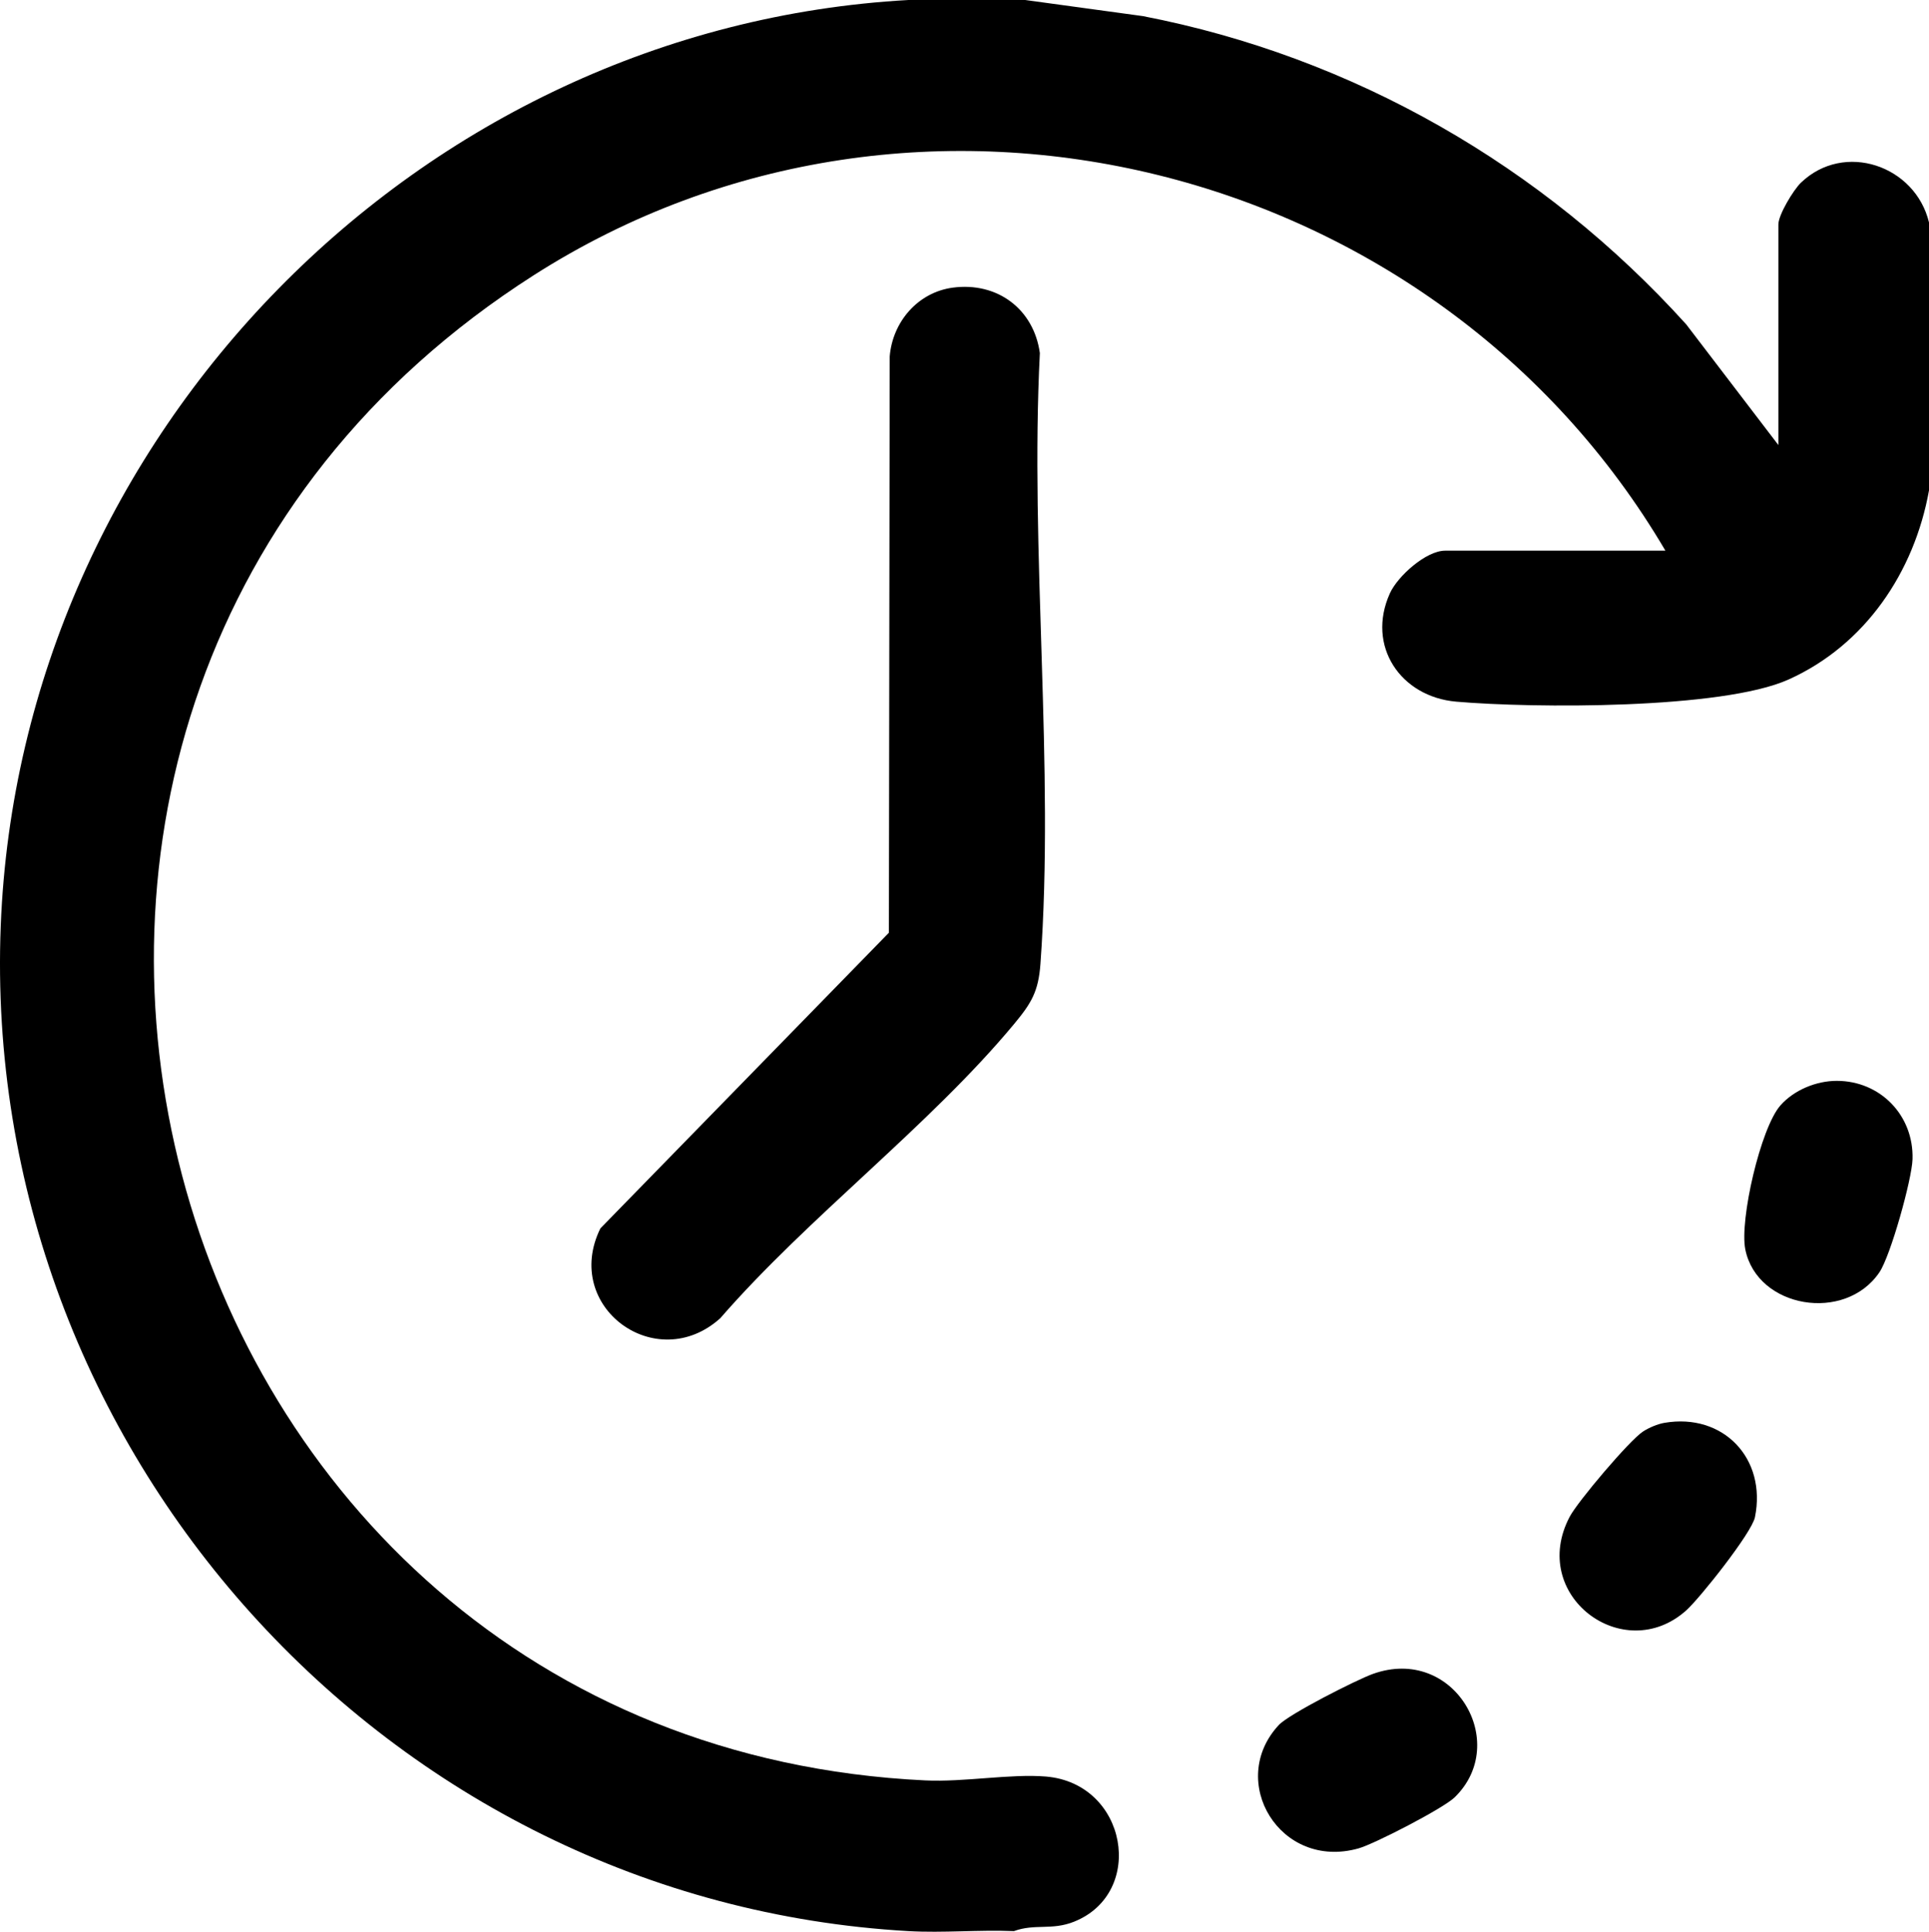 <?xml version="1.0" encoding="UTF-8"?><svg id="Objects" xmlns="http://www.w3.org/2000/svg" viewBox="0 0 1980 1982.92"><path d="M1052.32,0l120.72,16.53c215.81,41.75,410.91,153.94,557.71,316.37l94.65,123.95v-226.49c0-9.8,15.34-35.28,23.06-42.73,44.39-42.85,117.52-17.76,131.56,40.79v274.89c-15.07,84-65.63,158.95-144.28,194.25-68.28,30.65-262.13,29.52-340.96,22.69-57.21-4.95-92.52-57.17-68.18-111.15,7.99-17.71,37.16-43.85,56.72-43.85h226.12C1474.68,166.06,942.37,30.46,547.81,282.55-142.99,723.91,141.97,1789.24,949.73,1827.56c40,1.9,87.67-7,123.82-3.97,83.72,7.03,102.74,119.35,29,148.97-23,9.24-40.08,1.76-61.83,9.7-35.86-1.5-72.43,2.03-108.23,0C396.95,1951.86-20.28,1487.43.76,950.3,20.51,446.19,430.06,27.97,932.49,0h119.83Z"/><path d="M977.96,295.26c45.46-6.06,83.08,21.73,89.39,67.16-10.38,204.2,15.28,424.61.6,626.94-2.07,28.56-9.34,40.45-27.13,61.87-86.87,104.54-211.26,198.03-301.54,301.94-65.66,59.08-162.62-11.68-123.03-92.26l296.14-303.48.84-591.52c2.89-35.56,28.97-65.88,64.74-70.65Z"/><path d="M1312.64,1770.67c10.45-11.22,79.61-46.33,96.5-52.4,83.01-29.81,141.72,70.52,83.96,126.69-11.62,11.3-82.05,47.68-98.5,52.34-80.69,22.87-135.6-69.03-81.96-126.63Z"/><path d="M1885.3,1109.48c44.78,0,79.17,35.53,77.79,80.45-.64,20.75-22.52,99.15-34,116.09-35.26,52.02-125.38,36.91-137.63-23.45-6.09-30.01,15.68-124.88,36.09-147.94,14.04-15.86,36.84-25.15,57.74-25.15Z"/><path d="M1708.42,1460.54c60.49-10.36,105.19,36.73,92.91,96.92-3.25,15.95-56.61,83.2-70.65,95.71-64.38,57.39-162.16-15.64-119.42-96.39,8.2-15.5,61.05-78.07,75.17-87.32,6.02-3.94,14.96-7.72,22-8.93Z"/></svg>